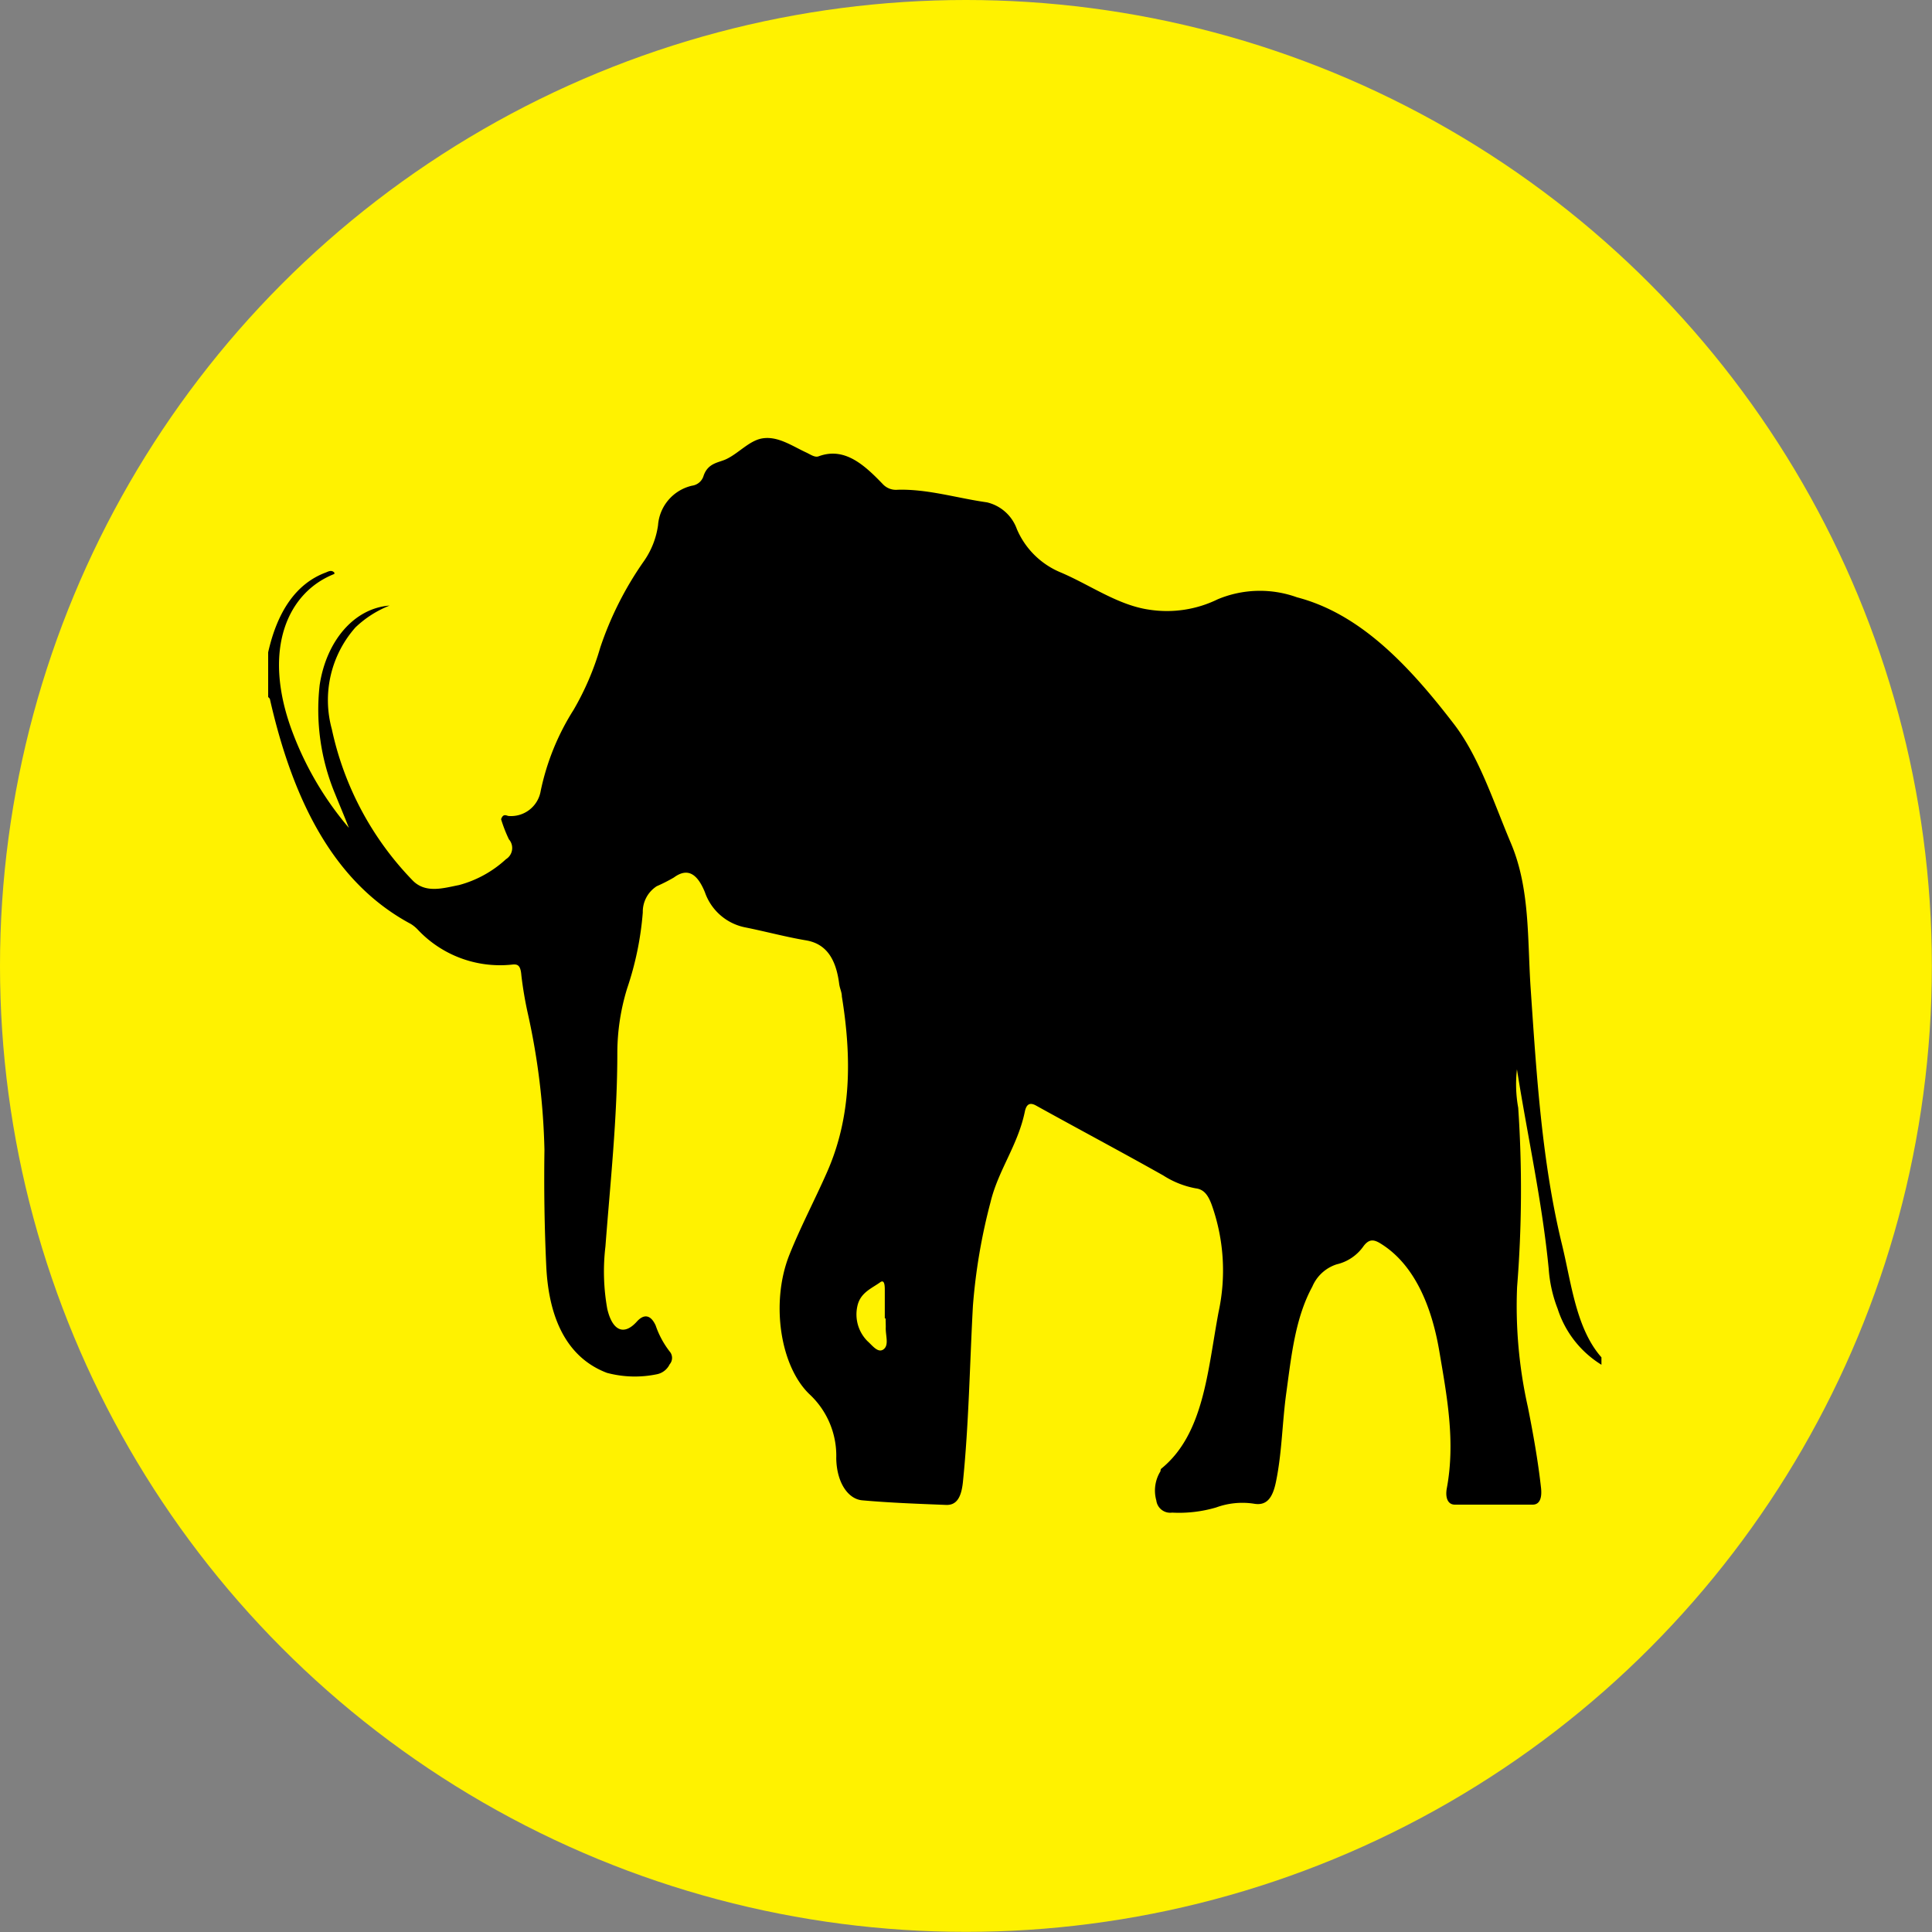 <svg xmlns="http://www.w3.org/2000/svg" viewBox="0 0 138.11 138.11"><rect x="0" y="0" width="138.11" height="138.11" fill="#808080" stroke="none"/><defs><style>.cls-1{fill:#fff200;}</style></defs><title>icon-ds-museum</title><g id="Layer_2" data-name="Layer 2"><g id="icon-ds-museum"><circle class="cls-1" cx="69.05" cy="69.05" r="69.05"/><path d="M19.17,46.63c.66-2.93,2-4.91,4.11-5.7.2-.08.41-.21.62,0a.41.41,0,0,1,0,.1c-3.3,1.29-5.18,5.33-3.05,11.15a23.06,23.06,0,0,0,4.09,7c-.32-.82-.66-1.62-1-2.46a15.68,15.68,0,0,1-1.09-7.74c.47-3.14,2.45-5.5,5-5.69a7.52,7.52,0,0,0-2.44,1.56,7.84,7.84,0,0,0-1.69,7.27,22.19,22.19,0,0,0,5.74,10.78c.93,1,2.22.59,3.35.37a8,8,0,0,0,3.36-1.85A.94.94,0,0,0,36.38,60a10.19,10.19,0,0,1-.56-1.44c.15-.41.35-.27.52-.23a2.15,2.15,0,0,0,2.31-1.78A17.44,17.44,0,0,1,41,50.75a19.79,19.79,0,0,0,1.91-4.46,24,24,0,0,1,3.13-6.19,5.9,5.9,0,0,0,1-2.55,3.14,3.14,0,0,1,2.43-2.83A1,1,0,0,0,50.3,34c.32-.91,1.06-.92,1.6-1.17.88-.41,1.62-1.29,2.53-1.48,1.14-.22,2.17.52,3.21,1,.3.14.61.37.88.27,1.83-.68,3.23.57,4.6,2a1.28,1.28,0,0,0,1.05.39c2.15-.06,4.25.6,6.38.9a3,3,0,0,1,2.14,1.91,5.82,5.82,0,0,0,3.11,3.09c2.13.9,4.13,2.37,6.4,2.68a8.27,8.27,0,0,0,4.85-.75,7.81,7.81,0,0,1,5.67-.14c4.48,1.17,7.94,4.8,11.17,9,1.83,2.35,2.86,5.6,4.12,8.58,1.38,3.26,1.17,6.87,1.41,10.38.42,6.2.81,12.45,2.24,18.31.67,2.74,1,6,2.82,8.06v.53a7.3,7.3,0,0,1-3.13-4,9.72,9.72,0,0,1-.64-2.86c-.47-4.84-1.52-9.5-2.27-14.26a9.34,9.34,0,0,0,.09,2.75A87.06,87.06,0,0,1,108.45,92a33,33,0,0,0,.77,8.58c.38,1.91.72,3.81.94,5.77.08.71-.08,1.2-.58,1.21-1.86,0-3.72,0-5.58,0-.51,0-.7-.51-.57-1.19.62-3.35,0-6.59-.54-9.78s-1.76-6.14-4.11-7.64c-.51-.33-.88-.45-1.32.15a3.23,3.23,0,0,1-1.9,1.28,2.83,2.83,0,0,0-1.75,1.6c-1.21,2.22-1.49,4.89-1.85,7.53-.3,2.12-.31,4.29-.74,6.38-.24,1.21-.68,1.77-1.6,1.6a5.46,5.46,0,0,0-2.68.27,9.38,9.38,0,0,1-3.15.37,1,1,0,0,1-1.13-.87,2.61,2.61,0,0,1,.3-2.09A.31.31,0,0,1,83,105c3.07-2.48,3.32-7,4.11-11.21a14,14,0,0,0-.5-7.69c-.26-.69-.56-1.08-1.13-1.15a6.44,6.44,0,0,1-2.32-.92c-3-1.69-6.07-3.32-9.1-5-.4-.22-.68-.15-.8.44-.5,2.41-1.9,4.18-2.45,6.46a41.4,41.4,0,0,0-1.26,7.41c-.23,4.21-.29,8.45-.72,12.65-.12,1.07-.46,1.62-1.2,1.59-2-.08-4-.15-6-.33-1-.09-1.82-1.26-1.85-3A6,6,0,0,0,57.9,99.7c-2.13-2-2.83-6.59-1.47-10,.8-2,1.8-3.89,2.67-5.86,1.78-4,1.79-8.22,1.08-12.61,0-.3-.15-.58-.19-.89-.24-1.9-1-2.89-2.38-3.12s-2.87-.63-4.31-.92a3.84,3.84,0,0,1-2.91-2.52c-.52-1.27-1.2-1.8-2.22-1.05a11.65,11.65,0,0,1-1.22.62,2.17,2.17,0,0,0-1,1.88,22.38,22.38,0,0,1-1.12,5.43,15.74,15.74,0,0,0-.7,4.61c0,4.65-.5,9.23-.85,13.83a15.13,15.13,0,0,0,.13,4.46c.37,1.59,1.2,1.93,2.11.92.52-.58,1-.49,1.35.27a6.39,6.39,0,0,0,1,1.86.7.7,0,0,1,0,.92,1.3,1.3,0,0,1-.87.7,7.73,7.73,0,0,1-3.61-.09c-2.64-1-4.15-3.55-4.34-7.63-.13-2.76-.17-5.54-.13-8.31a49.75,49.75,0,0,0-1.17-9.67,27,27,0,0,1-.48-2.81c-.06-.78-.3-.81-.72-.76a8.07,8.07,0,0,1-6.7-2.52,2.49,2.49,0,0,0-.48-.39C24,63.18,21,57.48,19.3,50c0-.07-.09-.12-.13-.18ZM63.31,94.25h-.06c0-.65,0-1.31,0-2,0-.28,0-.8-.31-.6-.61.45-1.44.74-1.65,1.72a2.71,2.71,0,0,0,.72,2.5c.36.32.76.89,1.16.58s.12-1,.15-1.58C63.32,94.69,63.31,94.47,63.31,94.25Z"/></g></g></svg>